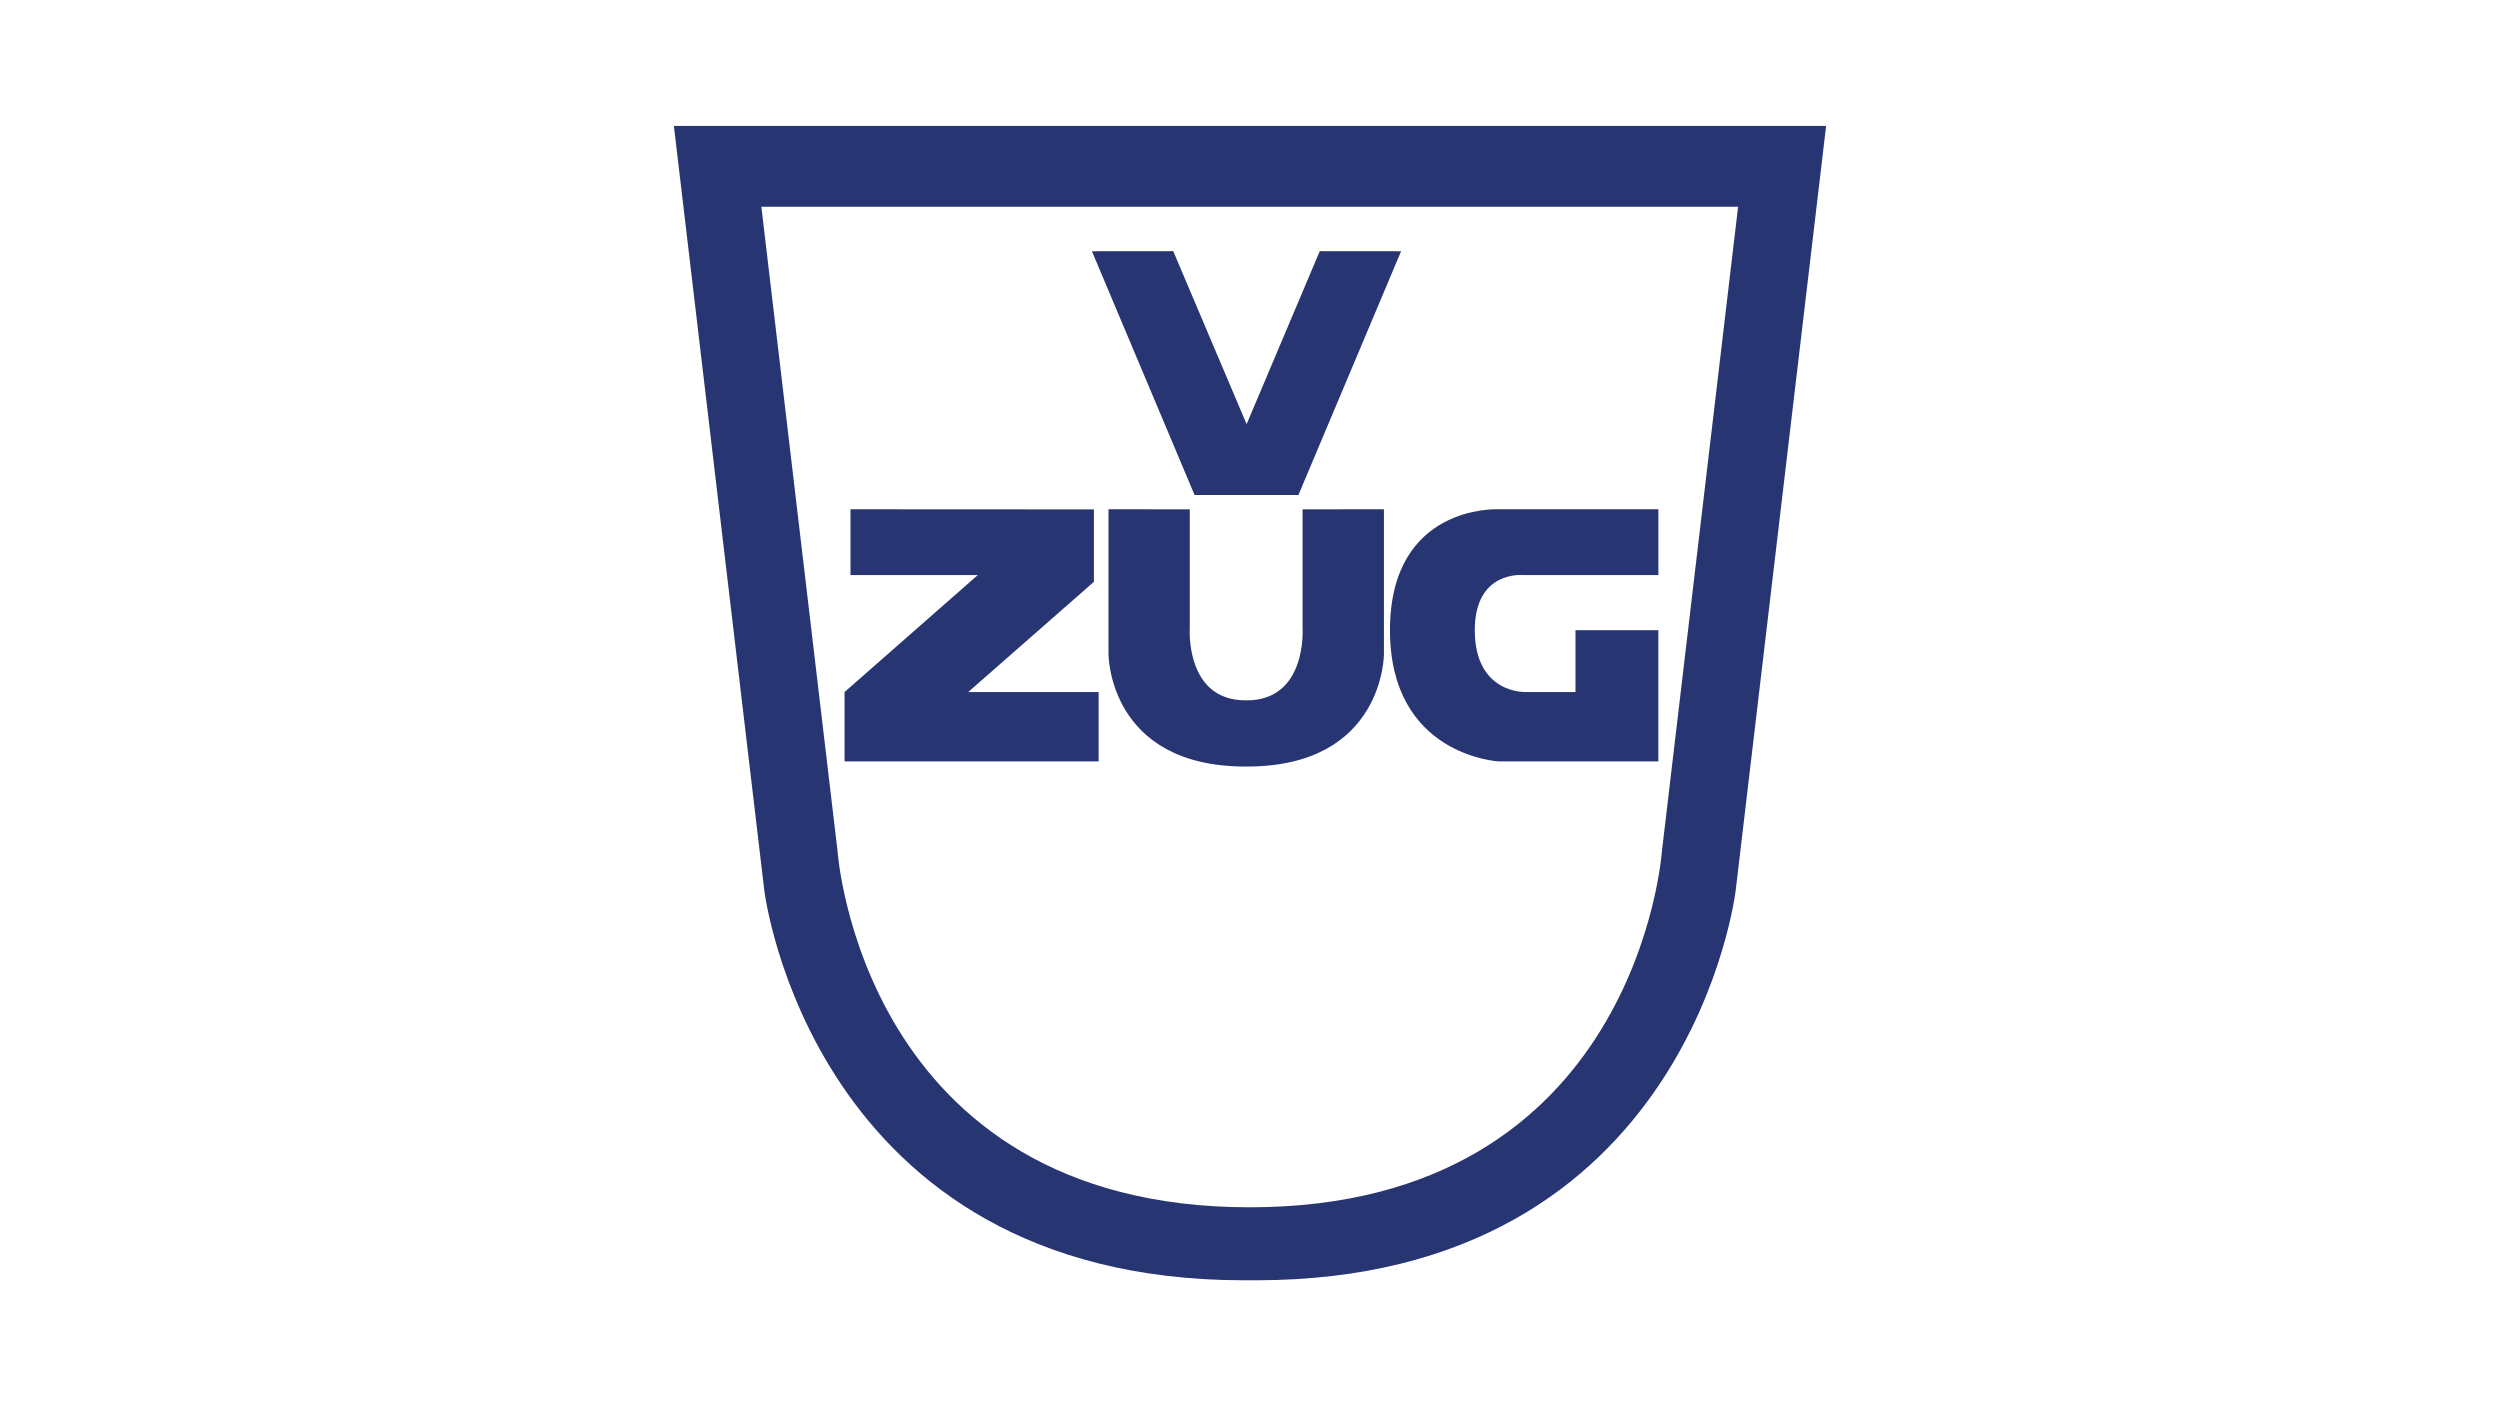 <svg xmlns="http://www.w3.org/2000/svg" width="800" height="450"><path d="M401.668 66.165h154.524l-24.355 206.003s-7.615 114.168-131.923 114.168-131.923-114.168-131.923-114.168L243.636 66.165h159.046l-.382-25.857H215.643l28.926 244.565s14.962 124.819 153.485 124.819h3.889c139.026 0 153.485-124.819 153.485-124.819l28.926-244.565H401.416l.252 25.857" style="fill:#283573"/><path d="m422.321 80.372 26.027.024-32.855 78.009h-33.228L349.41 80.396l26.027-.024 23.478 55.359 23.405-55.359M272.157 162.968l77.895.041v23.17l-40.218 35.274h41.728v22.196h-81.305v-22.196l42.621-37.425h-40.721v-21.059M416.825 162.984v38.042s1.526 23.089-17.885 23.089h-.333c-19.411 0-17.885-23.089-17.885-23.089v-38.042l-26.003-.016v46.307s-.13 36.021 43.888 36.021h.365c44.009 0 43.888-36.021 43.888-36.021v-46.307l-26.036.016M530.685 184.019v-21.051h-51.519s-34.373-1.518-34.373 38.692 34.755 41.988 34.755 41.988h51.121V201.66h-26.514v19.792H488.3s-16.342.755-16.366-19.792c-.008-19.281 15.482-17.633 15.482-17.633l43.271-.008" style="fill:#283573"/></svg>